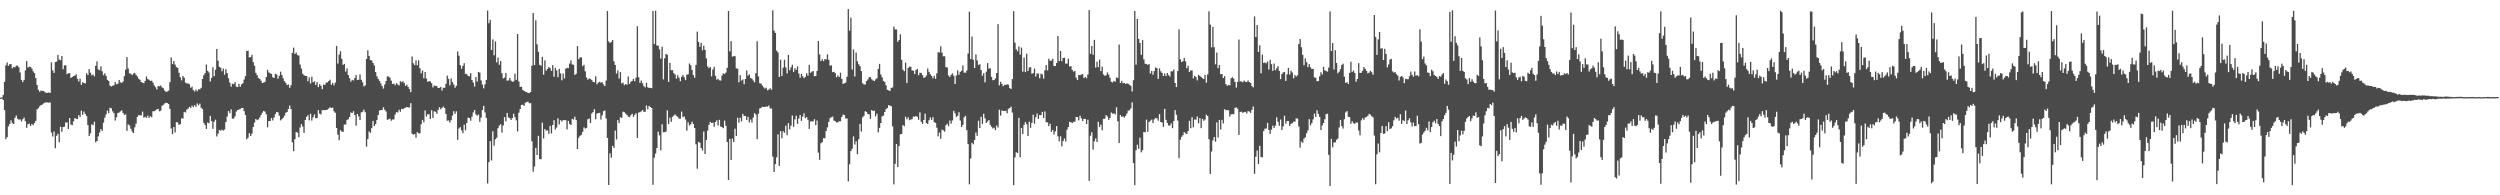 <?xml version="1.0" encoding="UTF-8"?>
<svg xmlns="http://www.w3.org/2000/svg" width="1920" height="150">
  <path d="M0 75.000h1v1.000H0zM1 74.734h1v1.000H1zM2 72.879h1v3.919H2zM3 62.851h1v21.666H3zM4 50.243h1v56.715H4zM5 47.974h1v57.340H5zM6 50.534h1v46.499H6zM7 49.227h1v45.967H7zM8 49.338h1v43.136H8zM9 52.540h1v42.066H9zM10 51.386h1v43.851H10zM11 51.766h1v38.740H11zM12 50.478h1v38.200H12zM13 50.383h1v40.730H13zM14 51.701h1v40.198H14zM15 55.645h1v36.102H15zM16 61.340h1v31.960H16zM17 63.053h1v28.555H17zM18 61.358h1v28.962H18zM19 54.073h1v39.056H19zM20 46.901h1v51.256H20zM21 51.844h1v43.601H21zM22 51.209h1v43.736H22zM23 51.503h1v45.221H23zM24 52.669h1v42.627H24zM25 54.794h1v41.384H25zM26 56.142h1v38.334H26zM27 59.963h1v32.851H27zM28 65.256h1v18.815H28zM29 68.894h1v14.218H29zM30 70.444h1v11.216H30zM31 69.528h1v11.157H31zM32 69.824h1v10.494H32zM33 69.852h1v9.575H33zM34 70.814h1v8.058H34zM35 71.313h1v7.314H35zM36 71.328h1v7.315H36zM37 70.982h1v7.911H37zM38 71.367h1v7.229H38zM39 47.861h1v53.981H39zM40 54.018h1v50.848H40zM41 55.992h1v44.949H41zM42 47.653h1v66.189H42zM43 47.331h1v56.961H43zM44 42.214h1v60.556H44zM45 45.792h1v63.420H45zM46 46.210h1v51.094H46zM47 42.983h1v58.194H47zM48 53.122h1v44.469H48zM49 50.162h1v47.117H49zM50 50.132h1v43.919H50zM51 56.919h1v37.105H51zM52 56.262h1v42.826H52zM53 56.149h1v34.520H53zM54 59.884h1v35.744H54zM55 59.129h1v37.023H55zM56 58.353h1v34.863H56zM57 58.138h1v32.601H57zM58 57.049h1v34.176H58zM59 60.512h1v30.908H59zM60 62.634h1v25.760H60zM61 60.406h1v29.550H61zM62 65.154h1v19.859H62zM63 63.106h1v25.103H63zM64 63.813h1v21.877H64zM65 64.118h1v23.469H65zM66 56.213h1v32.960H66zM67 57.630h1v38.487H67zM68 53.077h1v51.353H68zM69 55.813h1v46.583H69zM70 57.832h1v37.646H70zM71 57.203h1v38.895H71zM72 58.609h1v34.888H72zM73 50.576h1v58.711H73zM74 47.118h1v61.166H74zM75 53.274h1v51.491H75zM76 53.952h1v47.815H76zM77 50.892h1v48.287H77zM78 54.747h1v45.801H78zM79 57.737h1v36.545H79zM80 56.253h1v34.159H80zM81 58.293h1v29.554H81zM82 61.343h1v23.585H82zM83 62.230h1v24.640H83zM84 65.823h1v16.907H84zM85 66.424h1v16.761H85zM86 65.899h1v19.624H86zM87 65.450h1v21.480H87zM88 63.022h1v29.542H88zM89 64.767h1v25.329H89zM90 64.374h1v22.478H90zM91 61.377h1v25.044H91zM92 63.215h1v22.316H92zM93 63.710h1v20.958H93zM94 62.608h1v24.123H94zM95 58.519h1v29.667H95zM96 53.509h1v34.372H96zM97 43.820h1v56.685H97zM98 52.626h1v42.934H98zM99 56.377h1v39.997H99zM100 56.563h1v42.296H100zM101 57.706h1v43.292H101zM102 56.458h1v45.726H102zM103 55.944h1v41.849H103zM104 57.450h1v37.546H104zM105 58.672h1v31.141H105zM106 60.435h1v28.028H106zM107 61.243h1v27.266H107zM108 62.966h1v25.655H108zM109 63.567h1v22.137H109zM110 63.913h1v26.421H110zM111 62.111h1v27.590H111zM112 58.717h1v31.731H112zM113 60.685h1v28.078H113zM114 61.341h1v29.225H114zM115 62.179h1v27.087H115zM116 61.909h1v28.137H116zM117 63.361h1v22.071H117zM118 65.634h1v19.837H118zM119 67.024h1v17.714H119zM120 68.703h1v15.277H120zM121 66.001h1v17.605H121zM122 66.293h1v19.230H122zM123 65.658h1v19.349H123zM124 67.114h1v14.118H124zM125 67.775h1v12.713H125zM126 69.561h1v9.917H126zM127 70.611h1v8.291H127zM128 70.238h1v8.962H128zM129 69.562h1v10.367H129zM130 63.059h1v20.533H130zM131 44.100h1v54.494H131zM132 49.222h1v53.837H132zM133 46.831h1v50.706H133zM134 49.592h1v52.147H134zM135 51.578h1v42.217H135zM136 52.182h1v41.887H136zM137 55.870h1v40.057H137zM138 59.391h1v35.898H138zM139 61.767h1v29.163H139zM140 58.315h1v32.700H140zM141 59.713h1v26.223H141zM142 63.424h1v22.964H142zM143 64.119h1v20.126H143zM144 64.049h1v19.363H144zM145 64.748h1v17.303H145zM146 67.411h1v15.418H146zM147 66.535h1v14.545H147zM148 69.234h1v12.934H148zM149 70.235h1v10.485H149zM150 68.719h1v13.341H150zM151 70.105h1v9.341H151zM152 68.502h1v12.418H152zM153 68.632h1v11.010H153zM154 67.417h1v15.322H154zM155 60.656h1v23.103H155zM156 57.757h1v36.568H156zM157 56.194h1v39.768H157zM158 49.484h1v49.531H158zM159 54.351h1v39.757H159zM160 55.677h1v39.057H160zM161 62.575h1v26.473H161zM162 59.782h1v33.209H162zM163 51.601h1v47.324H163zM164 58.479h1v34.999H164zM165 53.482h1v38.432H165zM166 37.591h1v67.237H166zM167 46.629h1v56.090H167zM168 51.341h1v48.383H168zM169 51.963h1v48.365H169zM170 54.730h1v44.929H170zM171 52.637h1v47.672H171zM172 57.404h1v42.076H172zM173 53.128h1v40.636H173zM174 56.104h1v33.381H174zM175 60.164h1v25.136H175zM176 63.492h1v23.458H176zM177 66.631h1v17.359H177zM178 64.285h1v26.847H178zM179 64.612h1v26.487H179zM180 63.074h1v26.296H180zM181 66.505h1v19.135H181zM182 66.880h1v17.648H182zM183 64.466h1v19.658H183zM184 66.738h1v17.051H184zM185 64.802h1v18.066H185zM186 63.881h1v19.003H186zM187 61.061h1v24.300H187zM188 58.472h1v29.921H188zM189 39.218h1v67.801H189zM190 38.923h1v66.840H190zM191 44.075h1v58.188H191zM192 43.880h1v60.545H192zM193 42.122h1v60.513H193zM194 47.682h1v49.847H194zM195 50.460h1v43.698H195zM196 55.927h1v35.473H196zM197 57.741h1v34.572H197zM198 59.909h1v31.795H198zM199 60.615h1v29.599H199zM200 62.026h1v26.304H200zM201 63.819h1v22.707H201zM202 63.381h1v21.832H202zM203 62.895h1v22.832H203zM204 59.201h1v28.583H204zM205 53.584h1v44.201H205zM206 55.600h1v37.317H206zM207 56.285h1v36.673H207zM208 56.719h1v33.951H208zM209 59.326h1v33.175H209zM210 59.792h1v30.417H210zM211 56.691h1v30.911H211zM212 57.137h1v28.859H212zM213 60.429h1v25.900H213zM214 58.195h1v30.638H214zM215 55.021h1v37.471H215zM216 57.577h1v34.004H216zM217 60.166h1v30.335H217zM218 62.361h1v26.542H218zM219 63.656h1v22.940H219zM220 65.398h1v20.688H220zM221 64.857h1v18.874H221zM222 67.429h1v13.658H222zM223 65.415h1v18.328H223zM224 40.609h1v68.699H224zM225 36.560h1v79.568H225zM226 41.427h1v65.494H226zM227 40.362h1v60.951H227zM228 42.325h1v59.604H228zM229 42.605h1v62.753H229zM230 49.584h1v48.363H230zM231 52.629h1v42.716H231zM232 56.634h1v40.616H232zM233 57.748h1v44.283H233zM234 58.305h1v33.813H234zM235 58.429h1v31.311H235zM236 62.396h1v26.080H236zM237 59.494h1v32.946H237zM238 64.094h1v23.302H238zM239 58.877h1v33.696H239zM240 63.181h1v26.861H240zM241 62.479h1v25.451H241zM242 65.248h1v25.505H242zM243 63.046h1v27.662H243zM244 66.876h1v17.728H244zM245 64.688h1v22.547H245zM246 65.838h1v22.054H246zM247 68.448h1v16.186H247zM248 64.861h1v19.744H248zM249 65.270h1v19.336H249zM250 63.418h1v21.057H250zM251 63.306h1v20.850H251zM252 62.197h1v21.156H252zM253 61.232h1v21.163H253zM254 65.134h1v17.857H254zM255 63.621h1v19.031H255zM256 65.538h1v19.975H256zM257 63.440h1v23.208H257zM258 35.206h1v63.102H258zM259 48.870h1v54.544H259zM260 41.938h1v65.778H260zM261 39.307h1v60.761H261zM262 45.178h1v55.863H262zM263 49.811h1v51.533H263zM264 49.072h1v46.575H264zM265 54.995h1v40.589H265zM266 52.548h1v39.663H266zM267 57.668h1v33.896H267zM268 60.055h1v29.820H268zM269 62.717h1v23.671H269zM270 61.349h1v25.413H270zM271 61.811h1v23.643H271zM272 59.893h1v28.468H272zM273 57.618h1v38.899H273zM274 61.450h1v26.067H274zM275 61.227h1v28.149H275zM276 57.132h1v35.050H276zM277 61.278h1v25.035H277zM278 63.163h1v22.627H278zM279 66.416h1v17.785H279zM280 65.530h1v20.621H280zM281 45.237h1v67.373H281zM282 38.599h1v68.188H282zM283 42.943h1v58.019H283zM284 46.113h1v55.923H284zM285 46.442h1v52.027H285zM286 48.335h1v44.534H286zM287 50.300h1v46.554H287zM288 55.336h1v39.990H288zM289 58.613h1v33.593H289zM290 60.643h1v27.655H290zM291 62.036h1v22.851H291zM292 64.038h1v20.506H292zM293 66.126h1v18.302H293zM294 68.053h1v14.344H294zM295 64.909h1v19.413H295zM296 62.274h1v23.387H296zM297 58.689h1v33.313H297zM298 58.790h1v32.850H298zM299 59.768h1v31.347H299zM300 61.955h1v30.766H300zM301 64.525h1v27.229H301zM302 64.180h1v27.521H302zM303 65.467h1v22.486H303zM304 63.832h1v22.311H304zM305 64.876h1v21.484H305zM306 65.608h1v18.673H306zM307 62.354h1v23.448H307zM308 63.123h1v20.466H308zM309 62.416h1v21.378H309zM310 63.821h1v19.270H310zM311 65.924h1v16.773H311zM312 65.077h1v17.093H312zM313 66.806h1v15.739H313zM314 68.450h1v14.076H314zM315 70.780h1v8.495H315zM316 43.357h1v59.361H316zM317 48.640h1v54.783H317zM318 50.065h1v52.853H318zM319 46.404h1v59.341H319zM320 50.117h1v51.311H320zM321 46.340h1v55.965H321zM322 52.375h1v50.137H322zM323 56.321h1v39.129H323zM324 54.066h1v38.001H324zM325 60.117h1v33.846H325zM326 55.314h1v29.536H326zM327 60.321h1v29.188H327zM328 62.757h1v24.964H328zM329 62.403h1v25.379H329zM330 62.474h1v28.914H330zM331 63.920h1v20.723H331zM332 67.139h1v23.411H332zM333 65.614h1v19.901H333zM334 66.026h1v19.785H334zM335 66.112h1v21.220H335zM336 67.573h1v16.848H336zM337 67.505h1v14.878H337zM338 66.720h1v17.200H338zM339 69.545h1v13.305H339zM340 67.379h1v14.470H340zM341 67.466h1v15.512H341zM342 64.430h1v23.067H342zM343 58.078h1v34.659H343zM344 60.582h1v31.948H344zM345 65.528h1v28.566H345zM346 60.257h1v32.063H346zM347 63.079h1v25.699H347zM348 64.894h1v20.514H348zM349 67.390h1v19.991H349zM350 65.858h1v19.631H350zM351 39.480h1v67.909H351zM352 42.744h1v55.919H352zM353 50.032h1v47.628H353zM354 52.785h1v47.300H354zM355 50.590h1v51.726H355zM356 48.542h1v47.202H356zM357 56.708h1v43.331H357zM358 56.867h1v37.609H358zM359 58.242h1v32.085H359zM360 58.626h1v32.010H360zM361 56.239h1v36.475H361zM362 61.439h1v28.218H362zM363 63.325h1v23.058H363zM364 66.452h1v18.020H364zM365 59.254h1v28.677H365zM366 62.639h1v26.202H366zM367 55.247h1v32.717H367zM368 55.796h1v37.797H368zM369 61.702h1v28.602H369zM370 64.907h1v19.619H370zM371 67.814h1v13.470H371zM372 64.726h1v21.586H372zM373 61.403h1v29.149H373zM374 8.113h1v132.786H374zM375 17.848h1v106.697H375zM376 15.246h1v93.167H376zM377 38.324h1v84.928H377zM378 30.321h1v70.545H378zM379 42.494h1v69.357H379zM380 31.788h1v75.154H380zM381 47.903h1v57.867H381zM382 44.237h1v54.198H382zM383 49.691h1v46.710H383zM384 46.953h1v48.485H384zM385 56.231h1v45.659H385zM386 60.210h1v36.150H386zM387 59.522h1v30.445H387zM388 56.085h1v37.141H388zM389 61.947h1v24.770H389zM390 61.788h1v28.373H390zM391 59.950h1v30.761H391zM392 61.886h1v30.291H392zM393 62.782h1v27.915H393zM394 62.453h1v24.893H394zM395 56.563h1v33.439H395zM396 61.333h1v31.059H396zM397 26.184h1v74.770H397zM398 62.615h1v23.933H398zM399 66.772h1v17.013H399zM400 66.612h1v13.972H400zM401 68.954h1v11.473H401zM402 69.769h1v11.605H402zM403 70.405h1v8.506H403zM404 70.696h1v7.709H404zM405 71.360h1v6.647H405zM406 71.507h1v7.796H406zM407 70.714h1v8.470H407zM408 50.474h1v58.015H408zM409 9.966h1v121.917H409zM410 49.947h1v77.948H410zM411 15.620h1v97.868H411zM412 34.047h1v85.016H412zM413 39.767h1v64.536H413zM414 49.749h1v72.383H414zM415 50.472h1v71.904H415zM416 43.666h1v50.546H416zM417 57.322h1v49.021H417zM418 46.357h1v52.714H418zM419 54.258h1v46.155H419zM420 52.875h1v47.228H420zM421 51.338h1v51.362H421zM422 52.333h1v44.324H422zM423 54.407h1v48.072H423zM424 50.009h1v45.978H424zM425 58.912h1v33.337H425zM426 52.103h1v47.355H426zM427 54.090h1v43.838H427zM428 59.287h1v31.603H428zM429 52.823h1v42.757H429zM430 56.329h1v35.933H430zM431 61.676h1v31.682H431zM432 56.492h1v35.771H432zM433 60.192h1v32.031H433zM434 52.745h1v39.584H434zM435 52.076h1v47.293H435zM436 52.316h1v40.532H436zM437 48.854h1v46.331H437zM438 46.370h1v49.670H438zM439 49.441h1v41.834H439zM440 49.693h1v42.088H440zM441 57.533h1v32.139H441zM442 56.690h1v35.539H442zM443 35.449h1v78.965H443zM444 45.447h1v60.344H444zM445 43.971h1v60.347H445zM446 44.063h1v59.523H446zM447 50.773h1v50.477H447zM448 49.783h1v48.061H448zM449 54.764h1v43.991H449zM450 59.517h1v38.749H450zM451 61.163h1v30.499H451zM452 60.282h1v30.695H452zM453 60.559h1v33.911H453zM454 61.531h1v25.595H454zM455 62.876h1v23.201H455zM456 63.156h1v20.636H456zM457 58.571h1v33.022H457zM458 64.708h1v22.473H458zM459 63.472h1v23.401H459zM460 62.846h1v23.768H460zM461 63.463h1v28.349H461zM462 63.119h1v25.485H462zM463 64.831h1v20.594H463zM464 66.088h1v18.730H464zM465 61.839h1v29.108H465zM466 8.508h1v97.400H466zM467 31.783h1v110.310H467zM468 32.959h1v84.811H468zM469 32.201h1v88.891H469zM470 30.772h1v81.259H470zM471 47.028h1v66.578H471zM472 49.849h1v50.378H472zM473 56.470h1v50.639H473zM474 54.117h1v38.137H474zM475 60.288h1v34.257H475zM476 55.345h1v34.682H476zM477 63.980h1v26.599H477zM478 63.488h1v22.287H478zM479 65.447h1v20.716H479zM480 64.593h1v22.670H480zM481 65.086h1v23.140H481zM482 58.792h1v30.801H482zM483 64.392h1v25.544H483zM484 62.755h1v25.761H484zM485 62.102h1v25.243H485zM486 60.515h1v29.164H486zM487 62.438h1v25.787H487zM488 59.598h1v27.335H488zM489 20.099h1v85.810H489zM490 59.345h1v27.130H490zM491 63.640h1v22.532H491zM492 61.914h1v23.658H492zM493 63.932h1v20.512H493zM494 66.147h1v19.726H494zM495 67.148h1v18.642H495zM496 63.560h1v17.491H496zM497 66.946h1v16.952H497zM498 67.533h1v13.804H498zM499 67.479h1v14.721H499zM500 67.717h1v15.299H500zM501 8.492h1v133.441H501zM502 33.806h1v87.276H502zM503 8.260h1v109.727H503zM504 34.981h1v78.705H504zM505 35.026h1v66.048H505zM506 37.932h1v65.991H506zM507 44.932h1v70.578H507zM508 35.896h1v59.540H508zM509 60.989h1v40.666H509zM510 44.723h1v56.790H510zM511 41.424h1v59.624H511zM512 42.081h1v42.629H512zM513 62.919h1v32.354H513zM514 48.253h1v42.111H514zM515 53.916h1v39.691H515zM516 53.853h1v35.885H516zM517 56.141h1v32.609H517zM518 57.293h1v30.541H518zM519 60.376h1v28.575H519zM520 57.761h1v31.909H520zM521 59.664h1v31.497H521zM522 62.361h1v28.795H522zM523 58.954h1v26.756H523zM524 57.607h1v32.397H524zM525 59.353h1v30.022H525zM526 61.567h1v30.204H526zM527 57.422h1v42.920H527zM528 57.006h1v36.919H528zM529 48.800h1v47.526H529zM530 50.125h1v45.364H530zM531 53.705h1v39.770H531zM532 57.666h1v37.581H532zM533 59.693h1v38.658H533zM534 49.887h1v60.886H534zM535 24.268h1v105.321H535zM536 32.140h1v76.826H536zM537 35.971h1v73.698H537zM538 32.973h1v80.696H538zM539 38.626h1v76.993H539zM540 35.077h1v65.948H540zM541 38.352h1v79.927H541zM542 44.875h1v62.713H542zM543 51.007h1v49.273H543zM544 52.307h1v43.480H544zM545 51.415h1v42.237H545zM546 58.698h1v35.776H546zM547 53.330h1v40.884H547zM548 51.317h1v46.058H548zM549 58.195h1v35.485H549zM550 61.203h1v31.195H550zM551 60.528h1v35.805H551zM552 61.695h1v30.309H552zM553 61.829h1v35.371H553zM554 58.017h1v39.639H554zM555 56.336h1v42.104H555zM556 56.765h1v35.846H556zM557 55.716h1v40.877H557zM558 52.075h1v57.020H558zM559 8.444h1v129.784H559zM560 39.414h1v67.205H560zM561 31.587h1v91.296H561zM562 43.539h1v62.925H562zM563 43.165h1v65.947H563zM564 43.117h1v55.726H564zM565 52.469h1v51.988H565zM566 52.757h1v37.610H566zM567 63.187h1v31.137H567zM568 57.691h1v32.724H568zM569 61.924h1v31.305H569zM570 61.065h1v26.401H570zM571 64.728h1v24.418H571zM572 60.675h1v28.381H572zM573 54.065h1v38.204H573zM574 58.099h1v31.653H574zM575 57.127h1v36.875H575zM576 59.954h1v31.916H576zM577 60.388h1v33.722H577zM578 61.840h1v28.490H578zM579 63.182h1v23.760H579zM580 56.174h1v31.905H580zM581 31.674h1v75.174H581zM582 58.661h1v28.700H582zM583 63.981h1v19.328H583zM584 64.202h1v18.710H584zM585 65.750h1v16.150H585zM586 67.086h1v15.085H586zM587 68.049h1v14.148H587zM588 67.409h1v14.317H588zM589 69.367h1v12.593H589zM590 68.733h1v12.306H590zM591 67.759h1v15.542H591zM592 68.948h1v14.422H592zM593 7.960h1v112.304H593zM594 23.503h1v108.575H594zM595 25.245h1v100.810H595zM596 38.902h1v81.913H596zM597 40.239h1v62.957H597zM598 59.097h1v68.317H598zM599 45.846h1v54.868H599zM600 58.302h1v47.881H600zM601 51.916h1v48.877H601zM602 45.860h1v56.148H602zM603 51.742h1v44.752H603zM604 56.357h1v47.523H604zM605 42.177h1v52.398H605zM606 53.931h1v45.421H606zM607 51.769h1v44.762H607zM608 49.702h1v38.980H608zM609 55.250h1v42.148H609zM610 52.329h1v39.393H610zM611 53.643h1v35.223H611zM612 50.935h1v44.171H612zM613 56.470h1v34.583H613zM614 59.752h1v28.575H614zM615 56.843h1v36.002H615zM616 58.645h1v30.939H616zM617 60.069h1v26.947H617zM618 59.051h1v31.698H618zM619 56.273h1v33.662H619zM620 58.113h1v33.900H620zM621 49.714h1v49.240H621zM622 55.936h1v37.337H622zM623 55.047h1v38.183H623zM624 54.580h1v38.613H624zM625 58.512h1v33.017H625zM626 58.370h1v37.774H626zM627 54.482h1v38.108H627zM628 31.435h1v85.826H628zM629 41.778h1v80.957H629zM630 46.913h1v63.150H630zM631 45.485h1v63.626H631zM632 46.987h1v59.174H632zM633 45.358h1v60.887H633zM634 45.614h1v54.969H634zM635 41.716h1v56.148H635zM636 45.954h1v47.675H636zM637 50.481h1v40.303H637zM638 50.117h1v39.905H638zM639 55.419h1v34.110H639zM640 55.162h1v37.438H640zM641 56.159h1v36.977H641zM642 59.331h1v34.773H642zM643 57.963h1v35.940H643zM644 59.127h1v34.076H644zM645 55.811h1v37.351H645zM646 60.574h1v29.250H646zM647 64.471h1v23.546H647zM648 63.926h1v24.346H648zM649 63.452h1v27.541H649zM650 58.954h1v32.018H650zM651 6.958h1v132.347H651zM652 23.496h1v102.677H652zM653 13.577h1v102.479H653zM654 53.478h1v60.720H654zM655 38.009h1v66.721H655zM656 58.723h1v52.267H656zM657 40.359h1v68.176H657zM658 47.033h1v71.392H658zM659 49.320h1v57.621H659zM660 50.846h1v44.290H660zM661 54.596h1v46.422H661zM662 63.883h1v26.278H662zM663 64.798h1v24.116H663zM664 64.939h1v20.505H664zM665 62.268h1v23.694H665zM666 61.087h1v26.488H666zM667 59.413h1v28.402H667zM668 59.251h1v32.015H668zM669 60.852h1v23.646H669zM670 61.758h1v23.545H670zM671 62.272h1v22.715H671zM672 60.966h1v28.364H672zM673 60.103h1v27.164H673zM674 52.955h1v48.698H674zM675 49.069h1v49.109H675zM676 57.174h1v37.287H676zM677 59.409h1v29.913H677zM678 62.156h1v26.606H678zM679 63.040h1v22.963H679zM680 65.584h1v18.269H680zM681 68.979h1v14.039H681zM682 69.368h1v11.412H682zM683 69.920h1v11.167H683zM684 67.535h1v14.098H684zM685 67.128h1v29.915H685zM686 20.356h1v121.265H686zM687 22.631h1v103.170H687zM688 22.643h1v87.883H688zM689 32.113h1v96.151H689zM690 30.740h1v81.505H690zM691 26.295h1v76.840H691zM692 45.908h1v56.971H692zM693 53.528h1v42.509H693zM694 54.737h1v42.192H694zM695 48.077h1v41.500H695zM696 63.807h1v27.815H696zM697 52.187h1v37.923H697zM698 51.140h1v41.162H698zM699 51.228h1v40.611H699zM700 54.070h1v37.420H700zM701 54.295h1v35.219H701zM702 56.855h1v32.830H702zM703 53.771h1v35.278H703zM704 52.928h1v36.849H704zM705 57.738h1v34.258H705zM706 55.805h1v30.461H706zM707 56.050h1v37.433H707zM708 57.686h1v37.452H708zM709 59.751h1v32.395H709zM710 59.370h1v27.910H710zM711 58.035h1v36.460H711zM712 52.642h1v42.575H712zM713 55.206h1v37.177H713zM714 56.993h1v33.195H714zM715 58.284h1v33.816H715zM716 60.121h1v29.819H716zM717 58.190h1v35.633H717zM718 60.527h1v33.902H718zM719 56.282h1v41.769H719zM720 40.028h1v64.687H720zM721 40.303h1v61.481H721zM722 35.534h1v71.089H722zM723 40.416h1v59.110H723zM724 43.273h1v56.858H724zM725 43.236h1v57.906H725zM726 51.568h1v44.642H726zM727 51.844h1v43.204H727zM728 57.974h1v38.953H728zM729 59.160h1v33.373H729zM730 57.392h1v37.594H730zM731 56.392h1v36.135H731zM732 58.150h1v27.013H732zM733 64.572h1v22.480H733zM734 58.004h1v31.764H734zM735 53.951h1v34.978H735zM736 57.336h1v28.832H736zM737 55.212h1v37.363H737zM738 54.371h1v43.208H738zM739 50.204h1v45.753H739zM740 55.707h1v34.373H740zM741 55.887h1v33.102H741zM742 54.237h1v45.759H742zM743 41.103h1v69.616H743zM744 8.910h1v132.661H744zM745 45.338h1v76.347H745zM746 28.055h1v81.617H746zM747 45.858h1v64.974H747zM748 52.201h1v55.337H748zM749 41.824h1v59.979H749zM750 46.438h1v57.905H750zM751 49.847h1v42.895H751zM752 49.323h1v48.980H752zM753 53.825h1v35.897H753zM754 58.167h1v36.958H754zM755 56.190h1v31.143H755zM756 63.217h1v27.695H756zM757 55.024h1v39.382H757zM758 48.445h1v44.850H758zM759 52.734h1v39.417H759zM760 52.377h1v43.490H760zM761 59.072h1v38.284H761zM762 61.581h1v37.076H762zM763 61.466h1v36.526H763zM764 60.189h1v39.738H764zM765 56.058h1v40.321H765zM766 18.550h1v79.454H766zM767 65.549h1v18.728H767zM768 62.888h1v25.914H768zM769 64.487h1v20.317H769zM770 66.205h1v19.021H770zM771 65.120h1v20.097H771zM772 65.221h1v19.895H772zM773 64.738h1v22.239H773zM774 65.090h1v18.451H774zM775 67.650h1v15.391H775zM776 68.375h1v13.568H776zM777 60.705h1v25.751H777zM778 8.589h1v133.638H778zM779 32.795h1v88.106H779zM780 37.978h1v78.939H780zM781 39.379h1v78.178H781zM782 35.688h1v54.845H782zM783 41.924h1v78.838H783zM784 36.510h1v61.737H784zM785 55.046h1v47.913H785zM786 44.202h1v51.674H786zM787 55.348h1v38.450H787zM788 41.248h1v54.174H788zM789 54.544h1v49.926H789zM790 51.833h1v41.660H790zM791 51.597h1v46.594H791zM792 56.647h1v37.719H792zM793 56.114h1v32.008H793zM794 52.560h1v42.475H794zM795 58.742h1v31.277H795zM796 56.294h1v30.913H796zM797 56.548h1v34.792H797zM798 60.092h1v28.219H798zM799 56.598h1v31.813H799zM800 57.145h1v28.841H800zM801 60.360h1v30.248H801zM802 53.985h1v31.603H802zM803 49.970h1v43.862H803zM804 54.042h1v39.958H804zM805 45.068h1v51.860H805zM806 46.754h1v48.256H806zM807 46.467h1v54.753H807zM808 45.107h1v54.668H808zM809 50.676h1v52.569H809zM810 50.725h1v50.184H810zM811 48.312h1v48.500H811zM812 27.632h1v77.120H812zM813 46.921h1v61.624H813zM814 39.139h1v65.561H814zM815 47.049h1v65.377H815zM816 44.525h1v63.822H816zM817 44.295h1v62.071H817zM818 48.821h1v59.838H818zM819 48.852h1v50.714H819zM820 45.077h1v52.522H820zM821 51.093h1v42.443H821zM822 50.773h1v43.123H822zM823 53.637h1v40.886H823zM824 55.022h1v38.526H824zM825 54.440h1v39.009H825zM826 59.617h1v30.202H826zM827 61.491h1v28.406H827zM828 57.538h1v34.932H828zM829 57.774h1v31.130H829zM830 57.188h1v33.694H830zM831 56.961h1v36.023H831zM832 59.946h1v31.317H832zM833 59.087h1v32.277H833zM834 60.089h1v35.174H834zM835 57.139h1v34.749H835zM836 7.712h1v131.211H836zM837 41.264h1v62.969H837zM838 35.278h1v66.271H838zM839 42.100h1v72.799H839zM840 30.619h1v77.911H840zM841 51.845h1v54.485H841zM842 47.350h1v61.697H842zM843 51.589h1v41.970H843zM844 45.721h1v51.844H844zM845 54.654h1v41.049H845zM846 51.159h1v48.907H846zM847 57.205h1v34.072H847zM848 58.141h1v32.980H848zM849 57.879h1v30.484H849zM850 55.676h1v33.873H850zM851 57.270h1v34.764H851zM852 59.740h1v30.817H852zM853 62.833h1v23.594H853zM854 63.280h1v24.057H854zM855 62.094h1v24.967H855zM856 62.728h1v25.200H856zM857 59.432h1v22.979H857zM858 59.985h1v33.218H858zM859 34.208h1v75.682H859zM860 63.693h1v24.606H860zM861 62.098h1v27.621H861zM862 63.938h1v25.493H862zM863 63.646h1v26.620H863zM864 64.445h1v24.616H864zM865 63.964h1v23.235H865zM866 64.378h1v20.631H866zM867 65.182h1v19.428H867zM868 65.912h1v17.343H868zM869 70.262h1v8.350H869zM870 61.543h1v63.729H870zM871 8.411h1v133.756H871zM872 49.658h1v65.763H872zM873 14.575h1v96.589H873zM874 29.833h1v84.457H874zM875 33.005h1v72.736H875zM876 42.120h1v74.850H876zM877 30.803h1v84.605H877zM878 45.576h1v55.745H878zM879 48.960h1v52.696H879zM880 49.181h1v42.718H880zM881 49.815h1v51.392H881zM882 49.193h1v44.535H882zM883 56.411h1v36.274H883zM884 54.440h1v37.407H884zM885 57.384h1v37.144H885zM886 54.559h1v37.072H886zM887 51.818h1v38.768H887zM888 52.330h1v38.586H888zM889 60.612h1v32.070H889zM890 52.554h1v35.038H890zM891 54.782h1v38.926H891zM892 56.003h1v38.110H892zM893 58.342h1v39.096H893zM894 56.477h1v27.141H894zM895 58.395h1v33.638H895zM896 56.053h1v38.306H896zM897 57.705h1v38.660H897zM898 58.782h1v37.656H898zM899 54.721h1v40.060H899zM900 54.772h1v43.710H900zM901 53.319h1v39.599H901zM902 63.758h1v20.803H902zM903 66.850h1v21.328H903zM904 54.547h1v38.009H904zM905 22.654h1v98.906H905zM906 45.569h1v61.686H906zM907 47.673h1v57.465H907zM908 47.008h1v56.827H908zM909 44.503h1v56.887H909zM910 47.155h1v55.196H910zM911 52.443h1v50.471H911zM912 50.461h1v50.117H912zM913 55.244h1v37.580H913zM914 54.041h1v44.400H914zM915 54.095h1v35.945H915zM916 60.219h1v37.550H916zM917 58.202h1v33.600H917zM918 59.164h1v32.733H918zM919 61.725h1v27.778H919zM920 57.450h1v37.279H920zM921 58.327h1v32.341H921zM922 59.078h1v39.341H922zM923 60.075h1v31.143H923zM924 60.694h1v32.101H924zM925 57.535h1v34.243H925zM926 63.469h1v24.601H926zM927 57.132h1v31.998H927zM928 8.713h1v98.209H928zM929 18.936h1v114.667H929zM930 36.365h1v80.037H930zM931 20.642h1v87.149H931zM932 36.269h1v68.929H932zM933 49.402h1v59.422H933zM934 40.353h1v53.664H934zM935 52.398h1v53.164H935zM936 49.931h1v42.175H936zM937 56.988h1v42.434H937zM938 56.837h1v35.175H938zM939 59.882h1v34.950H939zM940 58.531h1v25.389H940zM941 64.577h1v20.167H941zM942 65.919h1v18.556H942zM943 65.195h1v19.547H943zM944 65.497h1v23.975H944zM945 60.107h1v27.717H945zM946 59.230h1v28.396H946zM947 60.430h1v27.324H947zM948 62.926h1v19.918H948zM949 67.271h1v15.277H949zM950 62.987h1v20.513H950zM951 30.366h1v73.241H951zM952 62.497h1v23.538H952zM953 62.573h1v23.202H953zM954 63.162h1v23.563H954zM955 61.876h1v24.196H955zM956 62.761h1v23.157H956zM957 63.036h1v24.133H957zM958 61.752h1v23.579H958zM959 63.039h1v22.635H959zM960 63.632h1v23.077H960zM961 66.075h1v18.276H961zM962 67.104h1v14.692H962zM963 12.573h1v120.929H963zM964 28.445h1v91.896H964zM965 19.189h1v96.421H965zM966 39.875h1v86.143H966zM967 34.757h1v77.260H967zM968 56.263h1v64.258H968zM969 41.871h1v79.026H969zM970 48.399h1v52.273H970zM971 48.032h1v50.815H971zM972 48.652h1v50.019H972zM973 47.264h1v47.088H973zM974 53.403h1v46.387H974zM975 45.949h1v56.854H975zM976 49.245h1v50.320H976zM977 54.442h1v42.075H977zM978 48.784h1v49.489H978zM979 53.987h1v42.483H979zM980 52.497h1v37.555H980zM981 50.774h1v42.784H981zM982 54.466h1v42.081H982zM983 60.793h1v30.990H983zM984 56.903h1v42.958H984zM985 55.537h1v41.557H985zM986 55.240h1v33.710H986zM987 62.163h1v32.791H987zM988 57.066h1v35.880H988zM989 52.236h1v40.760H989zM990 57.236h1v39.459H990zM991 54.272h1v40.863H991zM992 55.722h1v38.821H992zM993 60.172h1v33.280H993zM994 57.716h1v35.700H994zM995 58.835h1v32.091H995zM996 57.797h1v33.252H996zM997 33.867h1v63.261H997zM998 29.908h1v83.507H998zM999 36.309h1v72.425H999zM1000 42.105h1v67.506H1000zM1001 50.065h1v56.389H1001zM1002 44.883h1v60.588H1002zM1003 47.766h1v54.519H1003zM1004 51.557h1v48.587H1004zM1005 49.253h1v42.263H1005zM1006 51.653h1v44.645H1006zM1007 53.040h1v41.530H1007zM1008 52.885h1v38.817H1008zM1009 59.497h1v27.758H1009zM1010 59.656h1v30.158H1010zM1011 62.319h1v22.389H1011zM1012 62.292h1v25.193H1012zM1013 58.683h1v31.056H1013zM1014 55.476h1v44.414H1014zM1015 57.208h1v39.127H1015zM1016 51.307h1v43.173H1016zM1017 54.034h1v37.493H1017zM1018 54.480h1v33.232H1018zM1019 55.115h1v32.241H1019zM1020 51.931h1v67.025H1020zM1021 8.782h1v133.993H1021zM1022 39.206h1v67.382H1022zM1023 33.093h1v80.022H1023zM1024 53.342h1v56.131H1024zM1025 38.537h1v70.809H1025zM1026 48.380h1v58.971H1026zM1027 56.293h1v50.092H1027zM1028 55.025h1v42.866H1028zM1029 53.051h1v39.056H1029zM1030 49.889h1v46.921H1030zM1031 48.911h1v49.865H1031zM1032 58.946h1v32.602H1032zM1033 63.663h1v22.643H1033zM1034 63.043h1v22.319H1034zM1035 64.445h1v25.235H1035zM1036 56.034h1v33.938H1036zM1037 47.411h1v47.719H1037zM1038 55.220h1v37.900H1038zM1039 54.193h1v40.482H1039zM1040 56.017h1v39.127H1040zM1041 62.769h1v31.362H1041zM1042 60.633h1v33.455H1042zM1043 48.556h1v51.691H1043zM1044 55.974h1v47.979H1044zM1045 55.867h1v36.589H1045zM1046 54.320h1v36.544H1046zM1047 51.479h1v40.616H1047zM1048 52.913h1v37.298H1048zM1049 54.438h1v35.415H1049zM1050 56.340h1v32.559H1050zM1051 55.767h1v31.691H1051zM1052 54.362h1v33.651H1052zM1053 55.478h1v33.822H1053zM1054 57.376h1v32.788H1054zM1055 11.544h1v92.619H1055zM1056 28.347h1v113.151H1056zM1057 42.129h1v76.413H1057zM1058 30.221h1v80.025H1058zM1059 24.556h1v92.440H1059zM1060 37.264h1v64.868H1060zM1061 37.076h1v59.658H1061zM1062 46.105h1v56.694H1062zM1063 37.484h1v64.993H1063zM1064 41.438h1v55.431H1064zM1065 51.743h1v49.022H1065zM1066 49.509h1v44.330H1066zM1067 45.763h1v53.435H1067zM1068 45.142h1v53.439H1068zM1069 54.764h1v42.195H1069zM1070 55.713h1v36.691H1070zM1071 55.377h1v34.445H1071zM1072 56.970h1v34.130H1072zM1073 58.006h1v32.467H1073zM1074 61.800h1v30.870H1074zM1075 58.965h1v28.758H1075zM1076 58.333h1v36.924H1076zM1077 59.495h1v32.824H1077zM1078 63.870h1v29.135H1078zM1079 60.480h1v24.409H1079zM1080 60.803h1v34.541H1080zM1081 60.826h1v31.580H1081zM1082 58.521h1v32.246H1082zM1083 54.983h1v38.990H1083zM1084 57.470h1v39.637H1084zM1085 58.904h1v35.235H1085zM1086 54.877h1v42.089H1086zM1087 58.121h1v38.636H1087zM1088 57.707h1v31.171H1088zM1089 58.604h1v36.795H1089zM1090 22.539h1v87.736H1090zM1091 31.958h1v77.838H1091zM1092 45.469h1v57.942H1092zM1093 43.400h1v58.314H1093zM1094 48.776h1v51.658H1094zM1095 50.230h1v47.964H1095zM1096 55.726h1v44.361H1096zM1097 55.979h1v37.358H1097zM1098 58.488h1v43.062H1098zM1099 53.564h1v44.034H1099zM1100 54.736h1v39.133H1100zM1101 57.535h1v35.160H1101zM1102 58.382h1v36.388H1102zM1103 59.036h1v32.421H1103zM1104 60.590h1v34.562H1104zM1105 58.485h1v38.335H1105zM1106 58.890h1v45.652H1106zM1107 57.174h1v36.009H1107zM1108 56.164h1v35.245H1108zM1109 64.356h1v24.172H1109zM1110 61.055h1v25.616H1110zM1111 62.398h1v18.957H1111zM1112 65.135h1v19.095H1112zM1113 9.143h1v132.227H1113zM1114 32.034h1v85.414H1114zM1115 7.916h1v115.283H1115zM1116 46.726h1v72.110H1116zM1117 27.847h1v80.972H1117zM1118 32.942h1v79.604H1118zM1119 34.854h1v65.035H1119zM1120 43.172h1v65.247H1120zM1121 54.357h1v49.647H1121zM1122 44.418h1v55.989H1122zM1123 54.429h1v48.788H1123zM1124 55.226h1v45.280H1124zM1125 60.136h1v33.411H1125zM1126 61.007h1v29.979H1126zM1127 64.607h1v25.255H1127zM1128 59.933h1v29.144H1128zM1129 62.829h1v30.266H1129zM1130 60.806h1v30.182H1130zM1131 62.611h1v26.118H1131zM1132 63.757h1v25.349H1132zM1133 63.940h1v22.317H1133zM1134 57.435h1v33.014H1134zM1135 58.340h1v31.594H1135zM1136 28.718h1v82.910H1136zM1137 35.621h1v76.677H1137zM1138 46.281h1v58.528H1138zM1139 60.622h1v34.194H1139zM1140 64.066h1v24.468H1140zM1141 63.778h1v21.669H1141zM1142 66.737h1v16.165H1142zM1143 68.947h1v14.195H1143zM1144 68.786h1v11.161H1144zM1145 69.157h1v11.601H1145zM1146 69.194h1v9.584H1146zM1147 70.383h1v18.662H1147zM1148 8.085h1v132.474H1148zM1149 31.795h1v84.046H1149zM1150 23.384h1v96.533H1150zM1151 60.931h1v57.435H1151zM1152 37.407h1v62.661H1152zM1153 44.620h1v79.289H1153zM1154 36.204h1v63.033H1154zM1155 40.595h1v56.300H1155zM1156 51.462h1v53.356H1156zM1157 46.260h1v49.109H1157zM1158 53.401h1v44.707H1158zM1159 57.541h1v49.913H1159zM1160 48.131h1v45.510H1160zM1161 55.590h1v43.386H1161zM1162 56.182h1v45.083H1162zM1163 55.866h1v42.465H1163zM1164 59.368h1v42.318H1164zM1165 61.323h1v29.536H1165zM1166 59.501h1v35.167H1166zM1167 58.858h1v31.893H1167zM1168 62.417h1v26.546H1168zM1169 58.248h1v33.808H1169zM1170 58.945h1v32.063H1170zM1171 62.079h1v28.059H1171zM1172 62.424h1v28.236H1172zM1173 55.785h1v36.044H1173zM1174 56.780h1v40.221H1174zM1175 53.962h1v43.432H1175zM1176 52.086h1v41.919H1176zM1177 56.631h1v40.802H1177zM1178 57.634h1v32.561H1178zM1179 62.015h1v25.816H1179zM1180 57.141h1v37.454H1180zM1181 46.741h1v55.231H1181zM1182 35.662h1v97.516H1182zM1183 12.206h1v129.680H1183zM1184 19.690h1v113.441H1184zM1185 30.186h1v84.509H1185zM1186 36.093h1v74.958H1186zM1187 44.713h1v64.142H1187zM1188 46.890h1v48.865H1188zM1189 49.751h1v55.887H1189zM1190 53.105h1v45.270H1190zM1191 55.261h1v40.476H1191zM1192 56.445h1v39.935H1192zM1193 56.403h1v38.207H1193zM1194 57.658h1v36.039H1194zM1195 54.875h1v41.562H1195zM1196 56.842h1v35.903H1196zM1197 55.204h1v44.276H1197zM1198 57.973h1v38.433H1198zM1199 57.733h1v38.832H1199zM1200 57.572h1v37.343H1200zM1201 56.234h1v38.826H1201zM1202 56.918h1v42.862H1202zM1203 56.050h1v33.449H1203zM1204 57.166h1v33.664H1204zM1205 46.123h1v69.594H1205zM1206 9.595h1v130.549H1206zM1207 37.014h1v83.115H1207zM1208 18.940h1v83.868H1208zM1209 38.446h1v80.157H1209zM1210 36.215h1v85.500H1210zM1211 45.379h1v75.113H1211zM1212 41.730h1v75.386H1212zM1213 47.179h1v61.082H1213zM1214 55.159h1v60.041H1214zM1215 49.239h1v59.459H1215zM1216 52.076h1v60.579H1216zM1217 44.748h1v62.357H1217zM1218 49.442h1v54.191H1218zM1219 49.549h1v53.774H1219zM1220 54.940h1v41.096H1220zM1221 53.208h1v43.470H1221zM1222 52.390h1v45.004H1222zM1223 50.356h1v43.318H1223zM1224 51.987h1v38.571H1224zM1225 55.137h1v36.381H1225zM1226 59.349h1v33.305H1226zM1227 47.818h1v44.644H1227zM1228 56.981h1v50.029H1228zM1229 29.682h1v90.984H1229zM1230 39.472h1v83.373H1230zM1231 51.681h1v55.740H1231zM1232 57.045h1v40.487H1232zM1233 59.413h1v36.554H1233zM1234 59.828h1v33.497H1234zM1235 62.022h1v26.468H1235zM1236 60.871h1v27.596H1236zM1237 60.352h1v26.367H1237zM1238 64.514h1v19.327H1238zM1239 66.160h1v16.117H1239zM1240 20.201h1v115.921H1240zM1241 37.761h1v99.320H1241zM1242 24.036h1v99.243H1242zM1243 26.283h1v108.506H1243zM1244 30.552h1v91.043H1244zM1245 30.376h1v90.556H1245zM1246 30.670h1v74.690H1246zM1247 51.286h1v54.678H1247zM1248 46.603h1v51.370H1248zM1249 53.125h1v47.221H1249zM1250 42.714h1v52.202H1250zM1251 53.253h1v41.619H1251zM1252 47.550h1v45.730H1252zM1253 56.976h1v39.818H1253zM1254 41.447h1v50.048H1254zM1255 42.716h1v53.867H1255zM1256 47.089h1v49.828H1256zM1257 53.773h1v42.163H1257zM1258 52.053h1v36.330H1258zM1259 54.846h1v37.817H1259zM1260 56.480h1v32.126H1260zM1261 56.155h1v33.827H1261zM1262 58.271h1v31.763H1262zM1263 56.766h1v36.004H1263zM1264 59.702h1v31.716H1264zM1265 55.407h1v37.338H1265zM1266 55.848h1v42.603H1266zM1267 54.244h1v47.706H1267zM1268 46.695h1v52.217H1268zM1269 49.524h1v50.255H1269zM1270 55.786h1v42.375H1270zM1271 56.124h1v32.571H1271zM1272 63.680h1v25.199H1272zM1273 56.500h1v39.174H1273zM1274 25.446h1v99.724H1274zM1275 8.805h1v132.299H1275zM1276 29.764h1v92.295H1276zM1277 27.360h1v84.753H1277zM1278 20.636h1v86.098H1278zM1279 34.497h1v82.652H1279zM1280 42.821h1v67.251H1280zM1281 45.058h1v61.870H1281zM1282 52.057h1v52.081H1282zM1283 57.602h1v38.538H1283zM1284 54.366h1v47.219H1284zM1285 56.928h1v38.848H1285zM1286 59.683h1v33.596H1286zM1287 58.590h1v40.285H1287zM1288 57.949h1v36.096H1288zM1289 57.920h1v37.521H1289zM1290 51.393h1v41.641H1290zM1291 57.895h1v32.643H1291zM1292 57.523h1v30.747H1292zM1293 58.852h1v30.888H1293zM1294 58.441h1v30.514H1294zM1295 60.978h1v29.261H1295zM1296 60.754h1v27.985H1296zM1297 59.768h1v41.407H1297zM1298 13.447h1v126.881H1298zM1299 33.598h1v92.495H1299zM1300 24.200h1v80.058H1300zM1301 46.192h1v78.449H1301zM1302 36.794h1v63.650H1302zM1303 42.958h1v70.636H1303zM1304 43.211h1v59.675H1304zM1305 47.266h1v54.325H1305zM1306 54.398h1v51.910H1306zM1307 47.605h1v52.568H1307zM1308 59.848h1v44.234H1308zM1309 58.707h1v34.621H1309zM1310 60.089h1v35.231H1310zM1311 61.236h1v27.014H1311zM1312 61.611h1v28.498H1312zM1313 56.627h1v36.773H1313zM1314 60.119h1v35.136H1314zM1315 55.795h1v38.297H1315zM1316 61.757h1v31.827H1316zM1317 60.237h1v33.000H1317zM1318 60.523h1v32.351H1318zM1319 53.932h1v38.853H1319zM1320 54.616h1v53.994H1320zM1321 33.043h1v101.932H1321zM1322 32.898h1v80.336H1322zM1323 47.271h1v48.819H1323zM1324 52.422h1v37.760H1324zM1325 60.787h1v25.743H1325zM1326 66.650h1v18.814H1326zM1327 65.016h1v19.226H1327zM1328 67.398h1v17.348H1328zM1329 68.014h1v14.688H1329zM1330 67.756h1v13.555H1330zM1331 69.507h1v11.950H1331zM1332 59.642h1v62.981H1332zM1333 11.711h1v130.038H1333zM1334 47.852h1v63.702H1334zM1335 32.951h1v106.172H1335zM1336 41.340h1v77.276H1336zM1337 44.060h1v69.225H1337zM1338 36.815h1v71.595H1338zM1339 50.451h1v55.055H1339zM1340 48.144h1v55.678H1340zM1341 53.074h1v49.727H1341zM1342 54.432h1v35.723H1342zM1343 56.793h1v48.795H1343zM1344 47.495h1v45.404H1344zM1345 57.051h1v37.482H1345zM1346 54.028h1v44.297H1346zM1347 59.653h1v38.163H1347zM1348 57.098h1v35.107H1348zM1349 53.519h1v37.996H1349zM1350 59.997h1v29.546H1350zM1351 58.040h1v29.548H1351zM1352 58.988h1v30.327H1352zM1353 64.028h1v21.345H1353zM1354 59.339h1v28.719H1354zM1355 62.147h1v28.109H1355zM1356 62.693h1v21.867H1356zM1357 52.234h1v37.842H1357zM1358 54.602h1v39.874H1358zM1359 46.307h1v48.323H1359zM1360 44.881h1v52.110H1360zM1361 51.390h1v46.021H1361zM1362 47.835h1v48.964H1362zM1363 55.512h1v34.234H1363zM1364 61.144h1v24.654H1364zM1365 56.853h1v45.076H1365zM1366 39.838h1v62.627H1366zM1367 8.245h1v118.015H1367zM1368 9.304h1v119.239H1368zM1369 25.712h1v93.460H1369zM1370 40.022h1v75.436H1370zM1371 36.125h1v67.833H1371zM1372 46.048h1v66.209H1372zM1373 44.565h1v59.248H1373zM1374 54.343h1v44.260H1374zM1375 59.573h1v34.728H1375zM1376 52.693h1v40.858H1376zM1377 56.173h1v39.018H1377zM1378 57.298h1v37.286H1378zM1379 56.522h1v36.895H1379zM1380 54.983h1v39.805H1380zM1381 54.251h1v42.254H1381zM1382 57.557h1v33.988H1382zM1383 55.745h1v35.671H1383zM1384 63.735h1v27.040H1384zM1385 54.328h1v32.984H1385zM1386 58.040h1v34.132H1386zM1387 60.489h1v30.018H1387zM1388 59.714h1v30.274H1388zM1389 55.002h1v35.546H1389zM1390 8.823h1v106.706H1390zM1391 8.903h1v128.974H1391zM1392 31.039h1v87.787H1392zM1393 20.405h1v85.137H1393zM1394 34.315h1v69.357H1394zM1395 43.956h1v57.949H1395zM1396 44.646h1v47.090H1396zM1397 48.330h1v64.789H1397zM1398 50.263h1v45.577H1398zM1399 53.945h1v46.320H1399zM1400 52.916h1v40.453H1400zM1401 61.252h1v41.142H1401zM1402 57.839h1v30.620H1402zM1403 65.194h1v26.919H1403zM1404 57.718h1v29.652H1404zM1405 59.796h1v33.760H1405zM1406 51.027h1v41.480H1406zM1407 57.889h1v40.243H1407zM1408 54.406h1v42.206H1408zM1409 55.599h1v38.465H1409zM1410 54.658h1v37.565H1410zM1411 56.353h1v39.806H1411zM1412 53.502h1v45.874H1412zM1413 39.459h1v69.521H1413zM1414 32.409h1v92.649H1414zM1415 39.550h1v86.148H1415zM1416 50.853h1v53.215H1416zM1417 47.161h1v46.230H1417zM1418 55.896h1v37.366H1418zM1419 55.486h1v35.373H1419zM1420 58.382h1v28.953H1420zM1421 63.049h1v23.259H1421zM1422 63.753h1v22.130H1422zM1423 67.196h1v17.310H1423zM1424 56.227h1v38.420H1424zM1425 26.464h1v114.739H1425zM1426 29.425h1v87.672H1426zM1427 33.031h1v77.159H1427zM1428 53.646h1v66.646H1428zM1429 36.017h1v60.446H1429zM1430 50.018h1v62.714H1430zM1431 44.320h1v67.157H1431zM1432 44.009h1v50.847H1432zM1433 53.104h1v53.805H1433zM1434 51.636h1v45.744H1434zM1435 46.585h1v51.681H1435zM1436 55.281h1v40.224H1436zM1437 59.011h1v39.539H1437zM1438 59.209h1v36.107H1438zM1439 61.593h1v34.688H1439zM1440 55.005h1v39.008H1440zM1441 61.313h1v32.417H1441zM1442 55.968h1v34.941H1442zM1443 57.152h1v36.755H1443zM1444 59.740h1v32.732H1444zM1445 55.392h1v35.868H1445zM1446 59.617h1v27.108H1446zM1447 58.510h1v27.944H1447zM1448 57.379h1v30.173H1448zM1449 55.577h1v32.617H1449zM1450 58.720h1v30.982H1450zM1451 51.553h1v39.708H1451zM1452 57.082h1v34.068H1452zM1453 50.426h1v40.443H1453zM1454 51.094h1v43.752H1454zM1455 58.179h1v35.048H1455zM1456 60.231h1v29.222H1456zM1457 55.895h1v34.988H1457zM1458 30.039h1v63.382H1458zM1459 24.888h1v94.456H1459zM1460 19.805h1v98.864H1460zM1461 23.585h1v92.784H1461zM1462 33.862h1v72.684H1462zM1463 45.309h1v60.935H1463zM1464 33.903h1v68.053H1464zM1465 40.108h1v64.729H1465zM1466 44.717h1v58.104H1466zM1467 55.219h1v38.248H1467zM1468 51.691h1v38.613H1468zM1469 50.720h1v47.959H1469zM1470 50.699h1v46.377H1470zM1471 55.856h1v37.448H1471zM1472 55.291h1v36.174H1472zM1473 54.465h1v37.148H1473zM1474 53.433h1v41.222H1474zM1475 51.291h1v41.975H1475zM1476 60.148h1v37.921H1476zM1477 54.490h1v38.321H1477zM1478 58.397h1v34.916H1478zM1479 52.120h1v43.531H1479zM1480 57.771h1v39.491H1480zM1481 54.812h1v34.639H1481zM1482 56.180h1v46.193H1482zM1483 9.563h1v131.190H1483zM1484 29.742h1v109.651H1484zM1485 17.752h1v108.735H1485zM1486 40.078h1v80.803H1486zM1487 30.300h1v90.204H1487zM1488 43.961h1v58.526H1488zM1489 46.939h1v69.398H1489zM1490 48.334h1v51.219H1490zM1491 48.059h1v58.122H1491zM1492 47.767h1v46.694H1492zM1493 53.266h1v41.969H1493zM1494 54.739h1v36.736H1494zM1495 61.247h1v31.171H1495zM1496 55.525h1v34.251H1496zM1497 58.392h1v33.771H1497zM1498 57.901h1v30.650H1498zM1499 60.450h1v32.305H1499zM1500 61.943h1v25.012H1500zM1501 60.361h1v27.553H1501zM1502 64.502h1v23.513H1502zM1503 61.010h1v30.794H1503zM1504 43.336h1v52.855H1504zM1505 52.748h1v41.799H1505zM1506 34.196h1v79.715H1506zM1507 41.347h1v76.321H1507zM1508 50.520h1v45.888H1508zM1509 62.082h1v26.294H1509zM1510 62.579h1v22.511H1510zM1511 66.717h1v14.827H1511zM1512 67.321h1v15.136H1512zM1513 69.896h1v10.701H1513zM1514 67.457h1v13.905H1514zM1515 70.789h1v8.939H1515zM1516 70.611h1v10.544H1516zM1517 12.958h1v100.086H1517zM1518 33.793h1v107.555H1518zM1519 47.985h1v70.004H1519zM1520 29.301h1v96.143H1520zM1521 29.207h1v83.613H1521zM1522 49.236h1v70.533H1522zM1523 48.465h1v62.215H1523zM1524 54.332h1v53.572H1524zM1525 42.586h1v68.168H1525zM1526 52.286h1v49.224H1526zM1527 41.338h1v53.709H1527zM1528 58.802h1v46.730H1528zM1529 54.309h1v40.072H1529zM1530 52.643h1v40.412H1530zM1531 61.153h1v36.643H1531zM1532 56.574h1v38.230H1532zM1533 59.430h1v38.683H1533zM1534 58.167h1v34.075H1534zM1535 57.985h1v30.647H1535zM1536 56.191h1v37.677H1536zM1537 56.580h1v34.418H1537zM1538 61.009h1v27.944H1538zM1539 59.568h1v33.104H1539zM1540 58.320h1v32.289H1540zM1541 58.392h1v31.376H1541zM1542 59.496h1v30.079H1542zM1543 55.580h1v35.390H1543zM1544 53.167h1v45.312H1544zM1545 48.685h1v52.452H1545zM1546 50.531h1v49.745H1546zM1547 51.217h1v43.405H1547zM1548 61.534h1v29.405H1548zM1549 55.328h1v41.816H1549zM1550 43.068h1v66.673H1550zM1551 28.442h1v88.520H1551zM1552 9.455h1v123.978H1552zM1553 8.797h1v127.664H1553zM1554 36.813h1v83.888H1554zM1555 36.799h1v73.394H1555zM1556 30.569h1v71.543H1556zM1557 49.338h1v63.747H1557zM1558 39.688h1v59.551H1558zM1559 51.401h1v54.996H1559zM1560 50.756h1v46.786H1560zM1561 56.495h1v34.614H1561zM1562 48.527h1v47.095H1562zM1563 50.227h1v47.500H1563zM1564 56.189h1v44.992H1564zM1565 47.075h1v48.108H1565zM1566 57.591h1v34.002H1566zM1567 59.304h1v39.320H1567zM1568 55.256h1v35.988H1568zM1569 62.258h1v28.280H1569zM1570 62.898h1v21.276H1570zM1571 68.437h1v16.800H1571zM1572 64.597h1v18.785H1572zM1573 62.602h1v27.910H1573zM1574 45.216h1v54.775H1574zM1575 8.517h1v133.039H1575zM1576 31.682h1v94.932H1576zM1577 30.041h1v80.501H1577zM1578 42.379h1v74.592H1578zM1579 19.410h1v85.623H1579zM1580 43.450h1v71.974H1580zM1581 45.023h1v48.691H1581zM1582 54.105h1v57.258H1582zM1583 47.826h1v52.183H1583zM1584 56.030h1v43.143H1584zM1585 52.523h1v45.977H1585zM1586 49.208h1v49.748H1586zM1587 56.676h1v38.618H1587zM1588 54.393h1v41.981H1588zM1589 47.496h1v53.281H1589zM1590 47.265h1v49.062H1590zM1591 54.235h1v40.721H1591zM1592 56.683h1v37.460H1592zM1593 58.366h1v35.128H1593zM1594 62.090h1v30.483H1594zM1595 59.937h1v29.839H1595zM1596 57.443h1v37.237H1596zM1597 54.634h1v50.474H1597zM1598 25.667h1v95.198H1598zM1599 32.863h1v90.752H1599zM1600 30.758h1v73.126H1600zM1601 48.969h1v52.911H1601zM1602 50.483h1v52.368H1602zM1603 55.069h1v40.044H1603zM1604 56.003h1v37.694H1604zM1605 58.785h1v27.896H1605zM1606 66.417h1v16.267H1606zM1607 69.007h1v12.921H1607zM1608 71.318h1v8.857H1608zM1609 57.062h1v42.663H1609zM1610 8.831h1v129.488H1610zM1611 19.136h1v93.683H1611zM1612 12.026h1v98.339H1612zM1613 38.727h1v73.429H1613zM1614 41.214h1v68.060H1614zM1615 38.465h1v72.563H1615zM1616 43.026h1v59.807H1616zM1617 43.967h1v56.951H1617zM1618 51.106h1v55.345H1618zM1619 44.150h1v56.758H1619zM1620 48.105h1v52.136H1620zM1621 45.371h1v47.365H1621zM1622 49.587h1v44.505H1622zM1623 56.825h1v34.995H1623zM1624 49.823h1v44.136H1624zM1625 49.856h1v43.054H1625zM1626 49.368h1v45.959H1626zM1627 53.636h1v40.932H1627zM1628 52.805h1v38.617H1628zM1629 57.291h1v39.002H1629zM1630 54.114h1v39.269H1630zM1631 56.562h1v31.998H1631zM1632 57.174h1v34.145H1632zM1633 60.106h1v32.286H1633zM1634 63.737h1v30.961H1634zM1635 55.192h1v40.593H1635zM1636 49.295h1v48.908H1636zM1637 44.441h1v50.461H1637zM1638 49.440h1v46.104H1638zM1639 49.538h1v43.667H1639zM1640 46.566h1v42.921H1640zM1641 54.087h1v35.969H1641zM1642 62.861h1v23.803H1642zM1643 40.462h1v67.092H1643zM1644 10.473h1v113.274H1644zM1645 10.863h1v125.878H1645zM1646 22.677h1v104.237H1646zM1647 35.588h1v80.325H1647zM1648 21.031h1v84.399H1648zM1649 49.962h1v59.792H1649zM1650 38.874h1v77.183H1650zM1651 48.210h1v58.524H1651zM1652 47.778h1v45.717H1652zM1653 57.869h1v35.437H1653zM1654 50.238h1v51.305H1654zM1655 54.945h1v34.451H1655zM1656 59.606h1v38.062H1656zM1657 54.254h1v36.828H1657zM1658 54.582h1v45.412H1658zM1659 53.685h1v40.508H1659zM1660 55.540h1v44.847H1660zM1661 54.236h1v40.657H1661zM1662 58.044h1v38.816H1662zM1663 59.208h1v32.925H1663zM1664 59.518h1v27.600H1664zM1665 57.519h1v32.801H1665zM1666 59.851h1v28.423H1666zM1667 54.414h1v71.284H1667zM1668 8.241h1v131.113H1668zM1669 33.881h1v72.029H1669zM1670 22.900h1v87.556H1670zM1671 32.500h1v71.312H1671zM1672 45.735h1v63.039H1672zM1673 40.888h1v55.487H1673zM1674 49.733h1v58.964H1674zM1675 47.816h1v48.162H1675zM1676 51.153h1v51.164H1676zM1677 53.164h1v42.791H1677zM1678 55.273h1v43.320H1678zM1679 50.256h1v42.124H1679zM1680 59.051h1v37.612H1680zM1681 56.684h1v36.348H1681zM1682 56.422h1v41.967H1682zM1683 59.167h1v32.581H1683zM1684 63.653h1v31.518H1684zM1685 62.739h1v29.890H1685zM1686 64.216h1v29.266H1686zM1687 63.517h1v27.084H1687zM1688 63.917h1v27.362H1688zM1689 52.361h1v41.364H1689zM1690 50.613h1v55.076H1690zM1691 28.669h1v96.801H1691zM1692 41.618h1v74.885H1692zM1693 55.582h1v46.411H1693zM1694 58.703h1v37.277H1694zM1695 57.317h1v33.562H1695zM1696 63.805h1v23.184H1696zM1697 64.405h1v21.316H1697zM1698 64.382h1v20.364H1698zM1699 66.497h1v16.361H1699zM1700 65.202h1v17.942H1700zM1701 55.642h1v36.871H1701zM1702 18.820h1v122.617H1702zM1703 16.955h1v114.141H1703zM1704 11.804h1v110.232H1704zM1705 48.453h1v69.405H1705zM1706 33.487h1v84.932H1706zM1707 45.919h1v63.618H1707zM1708 45.622h1v49.162H1708zM1709 48.835h1v59.892H1709zM1710 42.718h1v66.652H1710zM1711 55.384h1v43.325H1711zM1712 34.529h1v59.167H1712zM1713 49.265h1v41.252H1713zM1714 52.000h1v35.667H1714zM1715 53.676h1v39.500H1715zM1716 44.684h1v49.888H1716zM1717 60.003h1v28.193H1717zM1718 51.307h1v42.303H1718zM1719 56.421h1v39.075H1719zM1720 56.606h1v30.664H1720zM1721 61.906h1v26.786H1721zM1722 56.161h1v37.607H1722zM1723 56.738h1v36.914H1723zM1724 62.932h1v29.504H1724zM1725 57.887h1v34.183H1725zM1726 55.312h1v33.752H1726zM1727 60.681h1v30.463H1727zM1728 57.402h1v39.942H1728zM1729 53.322h1v46.360H1729zM1730 57.566h1v35.252H1730zM1731 57.180h1v40.342H1731zM1732 55.476h1v36.865H1732zM1733 60.509h1v23.524H1733zM1734 62.369h1v23.303H1734zM1735 50.465h1v46.151H1735zM1736 36.905h1v67.255H1736zM1737 16.387h1v120.467H1737zM1738 32.098h1v107.914H1738zM1739 41.303h1v78.913H1739zM1740 33.416h1v70.298H1740zM1741 44.261h1v57.172H1741zM1742 46.212h1v58.895H1742zM1743 51.906h1v48.679H1743zM1744 52.585h1v45.616H1744zM1745 60.578h1v36.106H1745zM1746 54.580h1v39.508H1746zM1747 50.631h1v42.432H1747zM1748 53.667h1v36.694H1748zM1749 50.965h1v38.783H1749zM1750 56.634h1v35.539H1750zM1751 51.975h1v41.553H1751zM1752 48.873h1v47.840H1752zM1753 50.762h1v43.277H1753zM1754 58.242h1v33.901H1754zM1755 53.746h1v41.691H1755zM1756 54.891h1v41.819H1756zM1757 55.358h1v37.731H1757zM1758 61.305h1v41.507H1758zM1759 51.470h1v40.173H1759zM1760 12.971h1v129.187H1760zM1761 8.366h1v110.782H1761zM1762 15.675h1v110.060H1762zM1763 39.494h1v72.916H1763zM1764 33.783h1v76.060H1764zM1765 48.070h1v61.593H1765zM1766 40.750h1v61.137H1766zM1767 44.779h1v57.969H1767zM1768 52.882h1v48.053H1768zM1769 45.585h1v56.386H1769zM1770 54.443h1v49.016H1770zM1771 49.730h1v51.045H1771zM1772 62.184h1v26.691H1772zM1773 58.363h1v33.665H1773zM1774 59.746h1v38.156H1774zM1775 55.393h1v33.828H1775zM1776 55.710h1v32.659H1776zM1777 57.247h1v31.286H1777zM1778 58.699h1v28.391H1778zM1779 59.451h1v26.045H1779zM1780 62.367h1v21.824H1780zM1781 59.657h1v29.483H1781zM1782 56.719h1v35.239H1782zM1783 52.331h1v43.474H1783zM1784 55.660h1v36.542H1784zM1785 57.609h1v32.383H1785zM1786 63.370h1v25.177H1786zM1787 62.844h1v26.270H1787zM1788 63.464h1v23.472H1788zM1789 63.089h1v23.766H1789zM1790 64.225h1v22.990H1790zM1791 62.894h1v24.125H1791zM1792 63.794h1v23.026H1792zM1793 64.509h1v22.437H1793zM1794 65.693h1v21.090H1794zM1795 65.177h1v20.659H1795zM1796 62.104h1v24.989H1796zM1797 58.231h1v33.271H1797zM1798 55.624h1v41.509H1798zM1799 53.593h1v43.244H1799zM1800 52.825h1v45.368H1800zM1801 51.852h1v45.284H1801zM1802 54.596h1v40.136H1802zM1803 54.491h1v38.922H1803zM1804 55.491h1v38.092H1804zM1805 54.832h1v37.746H1805zM1806 56.605h1v34.441H1806zM1807 58.380h1v32.066H1807zM1808 61.281h1v26.964H1808zM1809 60.638h1v26.826H1809zM1810 60.009h1v27.038H1810zM1811 59.998h1v27.139H1811zM1812 62.153h1v24.539H1812zM1813 61.915h1v25.436H1813zM1814 63.338h1v24.911H1814zM1815 63.965h1v24.888H1815zM1816 64.906h1v22.845H1816zM1817 65.669h1v21.386H1817zM1818 65.536h1v20.134H1818zM1819 65.912h1v18.664H1819zM1820 66.047h1v17.911H1820zM1821 66.058h1v17.852H1821zM1822 66.748h1v16.316H1822zM1823 66.697h1v16.053H1823zM1824 66.744h1v15.251H1824zM1825 67.919h1v13.847H1825zM1826 67.502h1v14.250H1826zM1827 67.559h1v13.560H1827zM1828 68.122h1v12.620H1828zM1829 68.982h1v11.749H1829zM1830 69.548h1v10.837H1830zM1831 69.913h1v10.321H1831zM1832 69.692h1v10.367H1832zM1833 70.426h1v9.301H1833zM1834 70.666h1v8.475H1834zM1835 70.517h1v8.507H1835zM1836 70.812h1v7.591H1836zM1837 71.177h1v6.760H1837zM1838 71.245h1v7.262H1838zM1839 71.715h1v6.387H1839zM1840 72.026h1v5.733H1840zM1841 72.747h1v4.492H1841zM1842 72.097h1v5.110H1842zM1843 72.595h1v4.666H1843zM1844 72.914h1v4.780H1844zM1845 72.798h1v4.626H1845zM1846 72.783h1v4.739H1846zM1847 72.794h1v4.780H1847zM1848 72.919h1v4.786H1848zM1849 72.921h1v4.411H1849zM1850 72.875h1v4.499H1850zM1851 72.877h1v4.617H1851zM1852 72.907h1v4.216H1852zM1853 72.819h1v4.279H1853zM1854 72.993h1v3.613H1854zM1855 73.240h1v3.560H1855zM1856 73.573h1v3.004H1856zM1857 73.380h1v3.011H1857zM1858 73.400h1v3.156H1858zM1859 73.347h1v3.286H1859zM1860 73.264h1v3.461H1860zM1861 73.296h1v2.787H1861zM1862 73.302h1v3.224H1862zM1863 73.555h1v3.029H1863zM1864 73.466h1v2.886H1864zM1865 73.582h1v2.535H1865zM1866 73.944h1v2.162H1866zM1867 73.828h1v2.383H1867zM1868 73.872h1v2.013H1868zM1869 74.103h1v2.019H1869zM1870 73.867h1v2.405H1870zM1871 74.196h1v1.824H1871zM1872 74.225h1v1.546H1872zM1873 74.293h1v1.477H1873zM1874 74.258h1v1.537H1874zM1875 74.386h1v1.472H1875zM1876 74.341h1v1.304H1876zM1877 74.255h1v1.432H1877zM1878 74.121h1v1.803H1878zM1879 74.191h1v1.521H1879zM1880 74.221h1v1.528H1880zM1881 74.459h1v1.195H1881zM1882 74.390h1v1.262H1882zM1883 74.527h1v1.047H1883zM1884 74.561h1v1.000H1884zM1885 74.544h1v1.002H1885zM1886 74.455h1v1.021H1886zM1887 74.392h1v1.183H1887zM1888 74.385h1v1.057H1888zM1889 74.335h1v1.177H1889zM1890 74.360h1v1.115H1890zM1891 74.623h1v1.000H1891zM1892 74.532h1v1.110H1892zM1893 74.638h1v1.000H1893zM1894 74.557h1v1.000H1894zM1895 74.588h1v1.000H1895zM1896 74.553h1v1.000H1896zM1897 74.517h1v1.000H1897zM1898 74.524h1v1.000H1898zM1899 74.429h1v1.067H1899zM1900 74.607h1v1.000H1900zM1901 74.602h1v1.000H1901zM1902 74.586h1v1.000H1902zM1903 74.546h1v1.000H1903zM1904 74.482h1v1.000H1904zM1905 74.747h1v1.000H1905zM1906 74.633h1v1.000H1906zM1907 74.569h1v1.000H1907zM1908 74.596h1v1.000H1908zM1909 74.474h1v1.000H1909zM1910 74.440h1v1.131H1910zM1911 74.466h1v1.100H1911zM1912 74.620h1v1.000H1912zM1913 74.559h1v1.000H1913zM1914 74.508h1v1.000H1914zM1915 74.610h1v1.000H1915zM1916 74.605h1v1.000H1916zM1917 74.532h1v1.000H1917zM1918 74.509h1v1.000H1918zM1919 150.000h1v1.000H1919z" fill="#4a4a4a"></path>
</svg>
